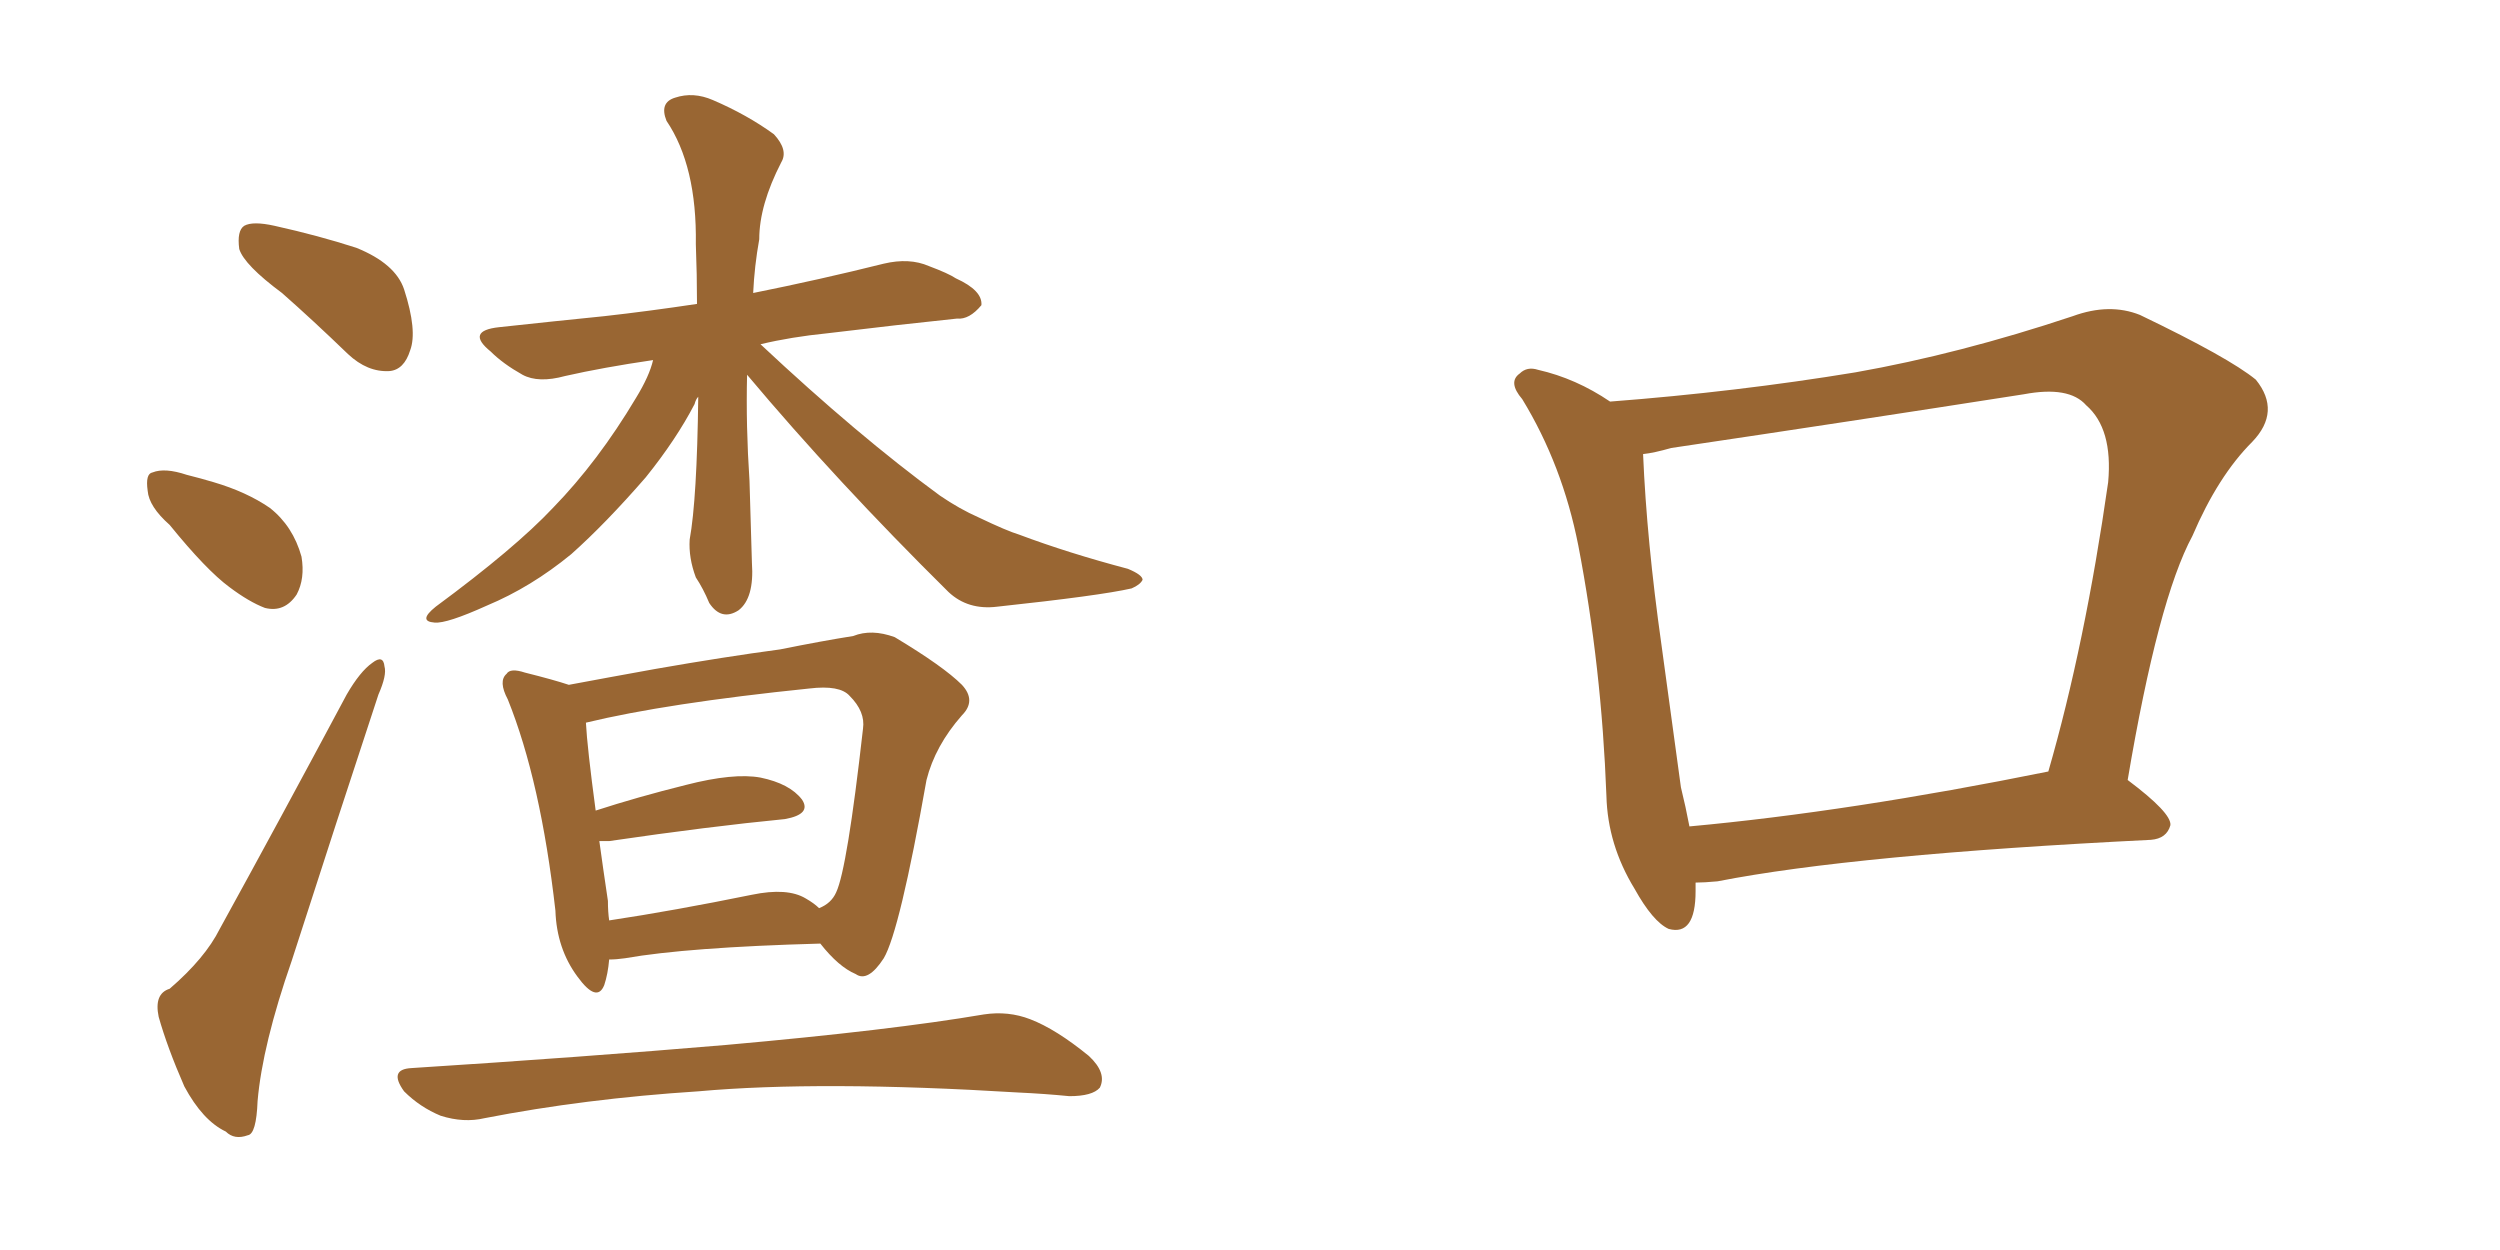 <svg xmlns="http://www.w3.org/2000/svg" xmlns:xlink="http://www.w3.org/1999/xlink" width="300" height="150"><path fill="#996633" padding="10" d="M33.84 35.16L33.84 35.16Q29.30 31.79 28.71 29.88L28.71 29.88Q28.42 27.69 29.30 27.10L29.30 27.10Q30.32 26.51 32.96 27.10L32.96 27.10Q38.23 28.27 42.77 29.74L42.77 29.74Q47.46 31.64 48.49 34.72L48.49 34.72Q50.10 39.70 49.22 42.04L49.22 42.04Q48.49 44.38 46.73 44.53L46.73 44.53Q44.09 44.68 41.75 42.48L41.75 42.48Q37.50 38.38 33.84 35.16ZM20.36 62.99L20.36 62.99Q17.87 60.79 17.72 58.89L17.72 58.89Q17.43 56.84 18.31 56.69L18.31 56.69Q19.78 56.10 22.41 56.98L22.41 56.98Q24.17 57.42 25.63 57.86L25.63 57.86Q29.59 59.03 32.37 60.94L32.37 60.94Q35.16 63.13 36.18 66.80L36.18 66.80Q36.62 69.43 35.60 71.34L35.60 71.34Q34.13 73.54 31.79 72.95L31.79 72.95Q29.88 72.22 27.54 70.46L27.54 70.46Q24.76 68.41 20.36 62.99ZM20.36 118.65L20.36 118.65Q24.61 114.99 26.37 111.47L26.37 111.47Q33.54 98.44 41.60 83.35L41.60 83.35Q43.21 80.57 44.68 79.54L44.68 79.54Q46.00 78.52 46.14 79.98L46.14 79.98Q46.44 81.01 45.41 83.35L45.41 83.35Q40.43 98.44 35.01 115.28L35.01 115.28Q31.49 125.39 30.91 132.13L30.91 132.13Q30.76 136.08 29.74 136.23L29.74 136.23Q28.13 136.82 27.10 135.79L27.10 135.79Q24.32 134.47 22.12 130.37L22.12 130.37Q20.07 125.68 19.04 122.02L19.04 122.02Q18.46 119.24 20.36 118.65ZM49.37 128.17L49.37 128.17Q69.87 126.86 87.16 125.39L87.16 125.39Q106.93 123.63 118.07 121.73L118.07 121.73Q121.00 121.29 123.63 122.31L123.63 122.31Q126.71 123.49 130.66 126.71L130.66 126.71Q132.86 128.76 131.98 130.52L131.98 130.52Q131.10 131.54 128.32 131.54L128.32 131.54Q125.39 131.25 122.17 131.10L122.17 131.10Q98.44 129.64 83.79 130.96L83.79 130.96Q70.17 131.84 58.15 134.18L58.15 134.18Q55.66 134.77 52.88 133.89L52.88 133.89Q50.39 132.86 48.49 130.96L48.49 130.96Q46.58 128.32 49.37 128.17ZM73.10 115.14L73.10 115.14Q72.95 116.89 72.51 118.21L72.51 118.21Q71.63 120.41 69.29 117.19L69.29 117.19Q66.80 113.82 66.65 109.28L66.65 109.28Q64.89 93.75 60.94 83.94L60.94 83.94Q59.77 81.74 60.79 80.86L60.79 80.86Q61.23 80.13 62.99 80.71L62.99 80.71Q66.50 81.59 68.26 82.18L68.26 82.18Q72.95 81.30 78.66 80.27L78.66 80.27Q87.01 78.81 93.60 77.93L93.60 77.93Q98.73 76.90 102.39 76.32L102.39 76.32Q104.59 75.44 107.37 76.46L107.37 76.46Q113.23 79.98 115.43 82.18L115.43 82.18Q117.19 84.08 115.43 85.84L115.43 85.84Q112.21 89.50 111.18 93.60L111.18 93.60L111.18 93.60Q107.96 111.77 106.05 114.99L106.05 114.99Q104.15 117.92 102.69 116.89L102.69 116.89Q100.63 116.02 98.44 113.23L98.44 113.23Q82.47 113.67 75 114.99L75 114.99Q73.97 115.14 73.10 115.14ZM97.12 82.62L97.12 82.62Q79.98 84.38 70.31 86.72L70.31 86.72Q70.46 89.65 71.48 97.27L71.48 97.27Q76.46 95.65 82.32 94.19L82.32 94.19Q88.04 92.72 91.26 93.31L91.26 93.31Q94.78 94.04 96.24 95.95L96.24 95.95Q97.41 97.71 94.19 98.29L94.19 98.29Q85.11 99.17 73.10 100.93L73.10 100.93Q72.36 100.93 71.92 100.93L71.92 100.93Q72.36 104.15 72.95 108.11L72.95 108.11Q72.95 109.42 73.10 110.45L73.10 110.45Q80.86 109.28 90.23 107.37L90.23 107.37Q94.48 106.49 96.68 107.81L96.68 107.81Q97.71 108.40 98.29 108.98L98.29 108.98Q99.76 108.40 100.34 107.08L100.34 107.08Q101.66 104.30 103.56 87.45L103.56 87.45Q103.86 85.40 101.95 83.50L101.95 83.50Q100.78 82.18 97.12 82.62ZM91.26 41.31L91.26 41.31L91.26 41.31Q102.98 52.29 112.79 59.47L112.79 59.47Q115.14 61.08 117.48 62.11L117.48 62.11Q120.85 63.72 122.31 64.16L122.31 64.16Q128.17 66.36 135.35 68.26L135.35 68.26Q137.11 68.99 137.11 69.58L137.11 69.58Q136.82 70.17 135.79 70.61L135.79 70.61Q131.98 71.48 119.68 72.80L119.68 72.80Q116.16 73.24 113.82 71.04L113.82 71.04Q100.34 57.71 89.65 44.97L89.65 44.97Q89.50 51.12 89.94 57.71L89.94 57.71Q90.09 62.55 90.23 67.53L90.23 67.53Q90.53 71.78 88.62 73.24L88.62 73.24Q86.57 74.56 85.11 72.36L85.11 72.36Q84.38 70.61 83.50 69.29L83.50 69.29Q82.62 66.94 82.76 64.75L82.76 64.75Q83.64 59.91 83.79 47.61L83.79 47.61Q83.50 47.90 83.35 48.49L83.35 48.49Q81.15 52.73 77.49 57.28L77.49 57.28Q72.66 62.84 68.55 66.50L68.55 66.50Q63.72 70.46 58.45 72.66L58.45 72.66Q53.61 74.85 52.15 74.71L52.15 74.71Q50.10 74.56 52.29 72.80L52.29 72.80Q61.82 65.77 66.36 60.94L66.36 60.94Q71.78 55.37 76.32 47.75L76.32 47.75Q77.93 45.12 78.37 43.21L78.37 43.21Q72.36 44.09 67.82 45.12L67.82 45.12Q64.60 46.00 62.70 44.97L62.70 44.97Q60.35 43.65 58.89 42.19L58.89 42.19Q55.81 39.70 59.91 39.26L59.91 39.26Q66.65 38.53 72.51 37.94L72.51 37.94Q77.78 37.35 83.64 36.47L83.64 36.47Q83.64 32.96 83.50 29.30L83.50 29.30Q83.64 19.92 79.98 14.50L79.98 14.50Q79.10 12.30 81.01 11.72L81.01 11.72Q83.20 10.99 85.55 12.01L85.55 12.01Q89.65 13.77 92.87 16.11L92.87 16.11Q94.63 18.02 93.75 19.48L93.75 19.48Q91.11 24.61 91.11 28.71L91.11 28.71Q90.53 31.93 90.38 35.16L90.38 35.16Q98.44 33.54 106.05 31.64L106.05 31.64Q109.13 30.91 111.47 31.93L111.47 31.93Q113.82 32.81 114.70 33.40L114.70 33.40Q117.92 34.86 117.77 36.62L117.77 36.62Q116.31 38.38 114.84 38.23L114.84 38.23Q107.81 38.96 99.32 39.99L99.32 39.99Q94.92 40.43 91.26 41.31ZM203.47 105.91L203.47 105.91Q203.47 106.35 203.47 106.93L203.47 106.93Q203.47 112.35 200.24 111.47L200.24 111.47Q198.34 110.60 196.14 106.64L196.14 106.64Q192.92 101.37 192.77 95.51L192.77 95.51Q192.19 79.98 189.40 65.48L189.40 65.48Q187.50 55.81 182.67 47.90L182.67 47.90Q180.91 45.85 182.37 44.82L182.37 44.82Q183.25 43.95 184.57 44.38L184.57 44.38Q189.11 45.41 193.21 48.19L193.21 48.19Q208.45 47.02 222.66 44.68L222.66 44.68Q235.11 42.48 248.73 37.94L248.73 37.94Q253.13 36.33 256.79 37.79L256.79 37.79Q267.48 42.92 270.70 45.56L270.70 45.56Q273.78 49.37 270.26 53.03L270.26 53.03Q266.16 57.13 263.09 64.31L263.09 64.31Q258.98 71.92 255.32 93.60L255.32 93.60Q260.60 97.56 260.45 99.02L260.45 99.02Q260.01 100.63 258.11 100.78L258.11 100.78Q222.51 102.54 206.10 105.76L206.10 105.76Q204.49 105.91 203.47 105.91ZM202.73 99.17L202.73 99.17L202.73 99.17Q221.92 97.41 245.80 92.58L245.80 92.58Q250.20 77.34 252.98 57.86L252.98 57.86Q253.56 51.42 250.34 48.63L250.34 48.63Q248.29 46.29 242.87 47.31L242.87 47.31Q222.22 50.54 200.54 53.76L200.54 53.76Q198.49 54.35 197.17 54.49L197.17 54.49Q197.61 64.89 199.37 77.34L199.37 77.34Q200.68 87.01 201.71 94.48L201.71 94.48Q202.29 96.83 202.73 99.17Z"/></svg>